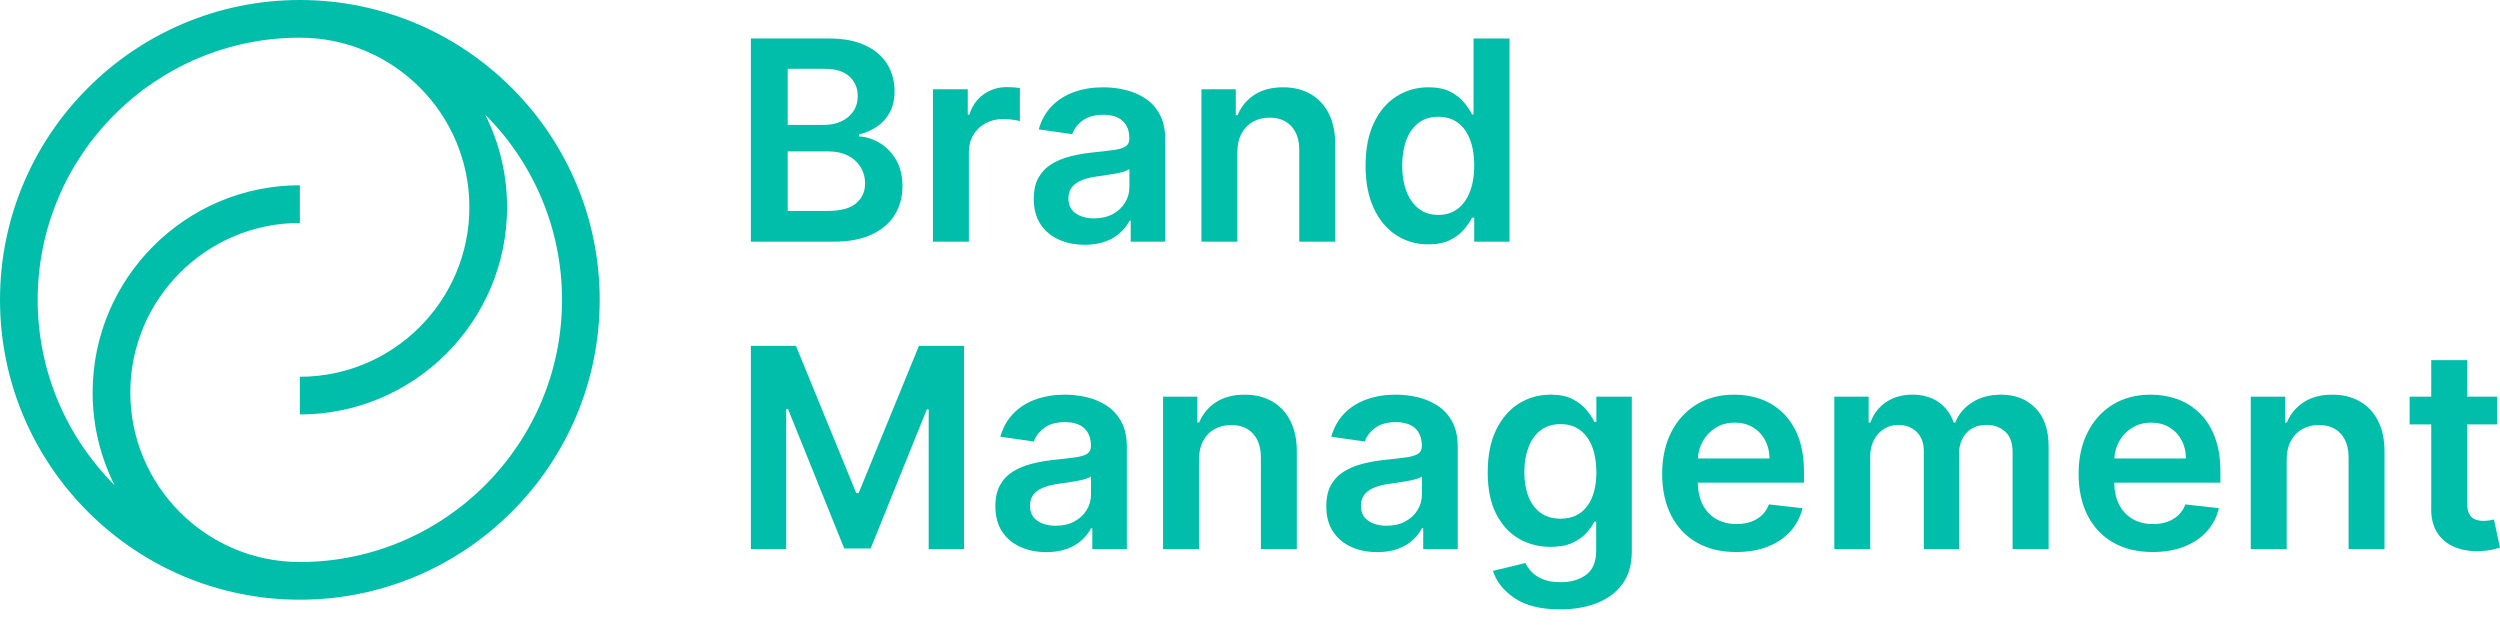 <svg xmlns="http://www.w3.org/2000/svg" width="152" height="38" viewBox="0 0 152 38" fill="none"><path fill-rule="evenodd" clip-rule="evenodd" d="M0 18.231C0 8.178 8.178 0 18.231 0C28.284 0 36.462 8.178 36.462 18.231C36.462 28.284 28.284 36.462 18.231 36.462C8.178 36.462 0 28.284 0 18.231ZM7.923 23.863C7.923 29.547 12.547 34.171 18.231 34.171C27.02 34.171 34.171 27.02 34.171 18.231C34.171 13.837 32.384 9.853 29.499 6.967C30.35 8.663 30.83 10.576 30.83 12.599C30.83 19.547 25.178 25.199 18.231 25.199V22.907C23.915 22.907 28.539 18.283 28.539 12.599C28.539 6.915 23.915 2.291 18.231 2.291C9.442 2.291 2.291 9.442 2.291 18.231C2.291 22.625 4.078 26.609 6.963 29.495C6.112 27.799 5.632 25.886 5.632 23.863C5.632 16.916 11.284 11.264 18.231 11.264V13.555C12.547 13.555 7.923 18.179 7.923 23.863ZM52.06 29.98H52.205L55.873 21.027H58.612V33.382H56.464V24.894H56.349L52.935 33.346H51.33L47.915 24.876H47.801V33.382H45.653V21.027H48.392L52.06 29.98ZM77.347 24.405C76.87 24.132 76.312 23.995 75.673 23.995C74.981 23.995 74.401 24.148 73.933 24.453C73.464 24.759 73.123 25.172 72.91 25.69H72.801V24.116H70.714V33.382H72.898V27.953C72.898 27.506 72.981 27.126 73.148 26.812C73.315 26.499 73.546 26.258 73.842 26.091C74.138 25.925 74.476 25.841 74.859 25.841C75.422 25.841 75.863 26.016 76.183 26.366C76.502 26.716 76.662 27.201 76.662 27.82V33.382H78.846V27.482C78.85 26.742 78.721 26.113 78.457 25.594C78.194 25.075 77.824 24.679 77.347 24.405ZM66.08 24.152C66.523 24.256 66.927 24.428 67.293 24.668C67.659 24.907 67.954 25.232 68.177 25.642C68.4 26.052 68.512 26.565 68.512 27.18V33.382H66.412V32.109H66.34C66.207 32.367 66.021 32.607 65.782 32.83C65.543 33.053 65.243 33.232 64.883 33.367C64.523 33.502 64.102 33.569 63.619 33.569C63.032 33.569 62.504 33.464 62.035 33.252C61.567 33.041 61.197 32.729 60.925 32.314C60.654 31.9 60.518 31.389 60.518 30.782C60.518 30.259 60.615 29.827 60.808 29.485C61.001 29.143 61.264 28.87 61.598 28.665C61.932 28.459 62.309 28.303 62.729 28.197C63.149 28.09 63.585 28.013 64.035 27.965C64.578 27.908 65.019 27.857 65.356 27.811C65.694 27.765 65.941 27.692 66.096 27.594C66.25 27.495 66.328 27.341 66.328 27.132V27.096C66.328 26.641 66.193 26.29 65.924 26.04C65.654 25.791 65.266 25.666 64.759 25.666C64.224 25.666 63.801 25.783 63.489 26.016C63.178 26.249 62.968 26.525 62.859 26.843L60.82 26.553C60.981 25.99 61.246 25.518 61.616 25.138C61.986 24.758 62.439 24.473 62.974 24.282C63.508 24.09 64.1 23.995 64.747 23.995C65.194 23.995 65.638 24.047 66.08 24.152ZM66.071 31.005C66.246 30.716 66.334 30.4 66.334 30.058V28.966C66.265 29.023 66.15 29.075 65.987 29.123C65.824 29.171 65.642 29.213 65.441 29.25C65.24 29.286 65.041 29.318 64.844 29.346C64.647 29.374 64.476 29.398 64.331 29.419C64.005 29.463 63.714 29.535 63.456 29.636C63.199 29.736 62.996 29.876 62.847 30.055C62.698 30.234 62.624 30.464 62.624 30.746C62.624 31.148 62.77 31.452 63.064 31.657C63.358 31.862 63.732 31.965 64.186 31.965C64.624 31.965 65.004 31.877 65.326 31.702C65.648 31.527 65.897 31.295 66.071 31.005ZM121.661 23.995C120.989 23.995 120.409 24.149 119.92 24.456C119.431 24.764 119.085 25.175 118.88 25.69H118.783C118.606 25.167 118.301 24.754 117.869 24.451C117.437 24.147 116.907 23.995 116.279 23.995C115.66 23.995 115.127 24.145 114.681 24.444C114.234 24.744 113.914 25.159 113.721 25.69H113.613V24.116H111.525V33.382H113.709V27.747C113.709 27.365 113.786 27.03 113.939 26.743C114.091 26.455 114.296 26.232 114.554 26.073C114.811 25.915 115.097 25.835 115.411 25.835C115.873 25.835 116.248 25.978 116.536 26.263C116.823 26.549 116.967 26.931 116.967 27.41V33.382H119.109V27.603C119.109 27.08 119.256 26.655 119.552 26.327C119.848 25.999 120.259 25.835 120.786 25.835C121.228 25.835 121.602 25.969 121.908 26.236C122.214 26.504 122.366 26.925 122.366 27.5V33.382H124.556V27.162C124.556 26.129 124.287 25.342 123.748 24.803C123.209 24.264 122.513 23.995 121.661 23.995ZM107.065 24.269C107.574 24.453 108.024 24.735 108.416 25.117C108.808 25.499 109.117 25.985 109.342 26.574C109.567 27.163 109.68 27.864 109.68 28.677V29.346H103.226C103.233 29.862 103.33 30.306 103.521 30.677C103.718 31.061 103.993 31.354 104.347 31.557C104.701 31.76 105.115 31.862 105.59 31.862C105.907 31.862 106.195 31.817 106.453 31.726C106.71 31.636 106.933 31.502 107.122 31.325C107.311 31.148 107.454 30.929 107.551 30.667L109.59 30.897C109.461 31.436 109.217 31.905 108.857 32.305C108.497 32.706 108.037 33.015 107.478 33.234C106.919 33.454 106.28 33.563 105.56 33.563C104.631 33.563 103.829 33.369 103.156 32.981C102.482 32.593 101.964 32.042 101.602 31.328C101.24 30.614 101.059 29.773 101.059 28.803C101.059 27.85 101.241 27.012 101.605 26.291C101.969 25.569 102.479 25.006 103.134 24.601C103.79 24.197 104.56 23.995 105.445 23.995C106.016 23.995 106.556 24.087 107.065 24.269ZM103.511 26.864C103.345 27.174 103.251 27.511 103.23 27.874H107.587C107.583 27.456 107.492 27.083 107.315 26.755C107.138 26.427 106.892 26.169 106.576 25.98C106.26 25.791 105.893 25.696 105.475 25.696C105.029 25.696 104.637 25.804 104.299 26.019C103.961 26.234 103.699 26.516 103.511 26.864ZM87.412 24.668C87.046 24.428 86.642 24.256 86.2 24.152C85.757 24.047 85.313 23.995 84.867 23.995C84.219 23.995 83.628 24.09 83.093 24.282C82.558 24.473 82.105 24.758 81.735 25.138C81.365 25.518 81.1 25.99 80.939 26.553L82.978 26.843C83.087 26.525 83.297 26.249 83.609 26.016C83.92 25.783 84.344 25.666 84.879 25.666C85.385 25.666 85.773 25.791 86.043 26.04C86.312 26.29 86.447 26.641 86.447 27.096V27.132C86.447 27.341 86.37 27.495 86.215 27.594C86.06 27.692 85.814 27.765 85.476 27.811C85.138 27.857 84.698 27.908 84.155 27.965C83.704 28.013 83.269 28.09 82.849 28.197C82.428 28.303 82.051 28.459 81.717 28.665C81.383 28.87 81.12 29.143 80.927 29.485C80.734 29.827 80.638 30.259 80.638 30.782C80.638 31.389 80.773 31.9 81.045 32.314C81.316 32.729 81.686 33.041 82.155 33.252C82.623 33.464 83.151 33.569 83.738 33.569C84.221 33.569 84.642 33.502 85.002 33.367C85.362 33.232 85.662 33.053 85.901 32.83C86.14 32.607 86.326 32.367 86.459 32.109H86.531V33.382H88.631V27.18C88.631 26.565 88.519 26.052 88.296 25.642C88.073 25.232 87.778 24.907 87.412 24.668ZM86.453 30.058C86.453 30.4 86.366 30.716 86.191 31.005C86.016 31.295 85.767 31.527 85.446 31.702C85.124 31.877 84.744 31.965 84.305 31.965C83.851 31.965 83.477 31.862 83.183 31.657C82.89 31.452 82.743 31.148 82.743 30.746C82.743 30.464 82.817 30.234 82.966 30.055C83.115 29.876 83.318 29.736 83.575 29.636C83.833 29.535 84.124 29.463 84.45 29.419L84.628 29.394C84.73 29.379 84.841 29.363 84.963 29.346C85.16 29.318 85.359 29.286 85.56 29.25C85.761 29.213 85.943 29.171 86.106 29.123C86.269 29.075 86.385 29.023 86.453 28.966V30.058ZM96.938 25.648H97.059V24.116H99.213V33.533C99.213 34.325 99.024 34.981 98.646 35.5C98.268 36.019 97.751 36.407 97.095 36.664C96.44 36.921 95.696 37.05 94.863 37.05C93.685 37.05 92.758 36.822 92.085 36.365C91.411 35.909 90.974 35.357 90.773 34.709L92.74 34.233C92.828 34.414 92.957 34.594 93.126 34.773C93.294 34.952 93.523 35.101 93.81 35.219C94.098 35.338 94.461 35.397 94.899 35.397C95.519 35.397 96.031 35.247 96.438 34.948C96.844 34.648 97.047 34.156 97.047 33.473V31.717H96.938C96.826 31.942 96.662 32.174 96.447 32.411C96.231 32.648 95.948 32.847 95.596 33.008C95.244 33.169 94.803 33.249 94.272 33.249C93.56 33.249 92.915 33.082 92.338 32.746C91.761 32.41 91.303 31.907 90.963 31.237C90.623 30.568 90.453 29.728 90.453 28.719C90.453 27.701 90.623 26.841 90.963 26.14C91.303 25.438 91.762 24.905 92.341 24.541C92.921 24.177 93.566 23.995 94.278 23.995C94.821 23.995 95.268 24.087 95.62 24.269C95.972 24.453 96.253 24.672 96.462 24.927C96.671 25.183 96.83 25.423 96.938 25.648ZM94.881 31.536C95.577 31.536 96.114 31.286 96.492 30.785C96.87 30.284 97.059 29.591 97.059 28.707C97.059 28.123 96.975 27.613 96.809 27.174C96.642 26.736 96.396 26.395 96.073 26.152C95.749 25.909 95.352 25.787 94.881 25.787C94.394 25.787 93.988 25.913 93.663 26.167C93.337 26.42 93.091 26.767 92.927 27.207C92.762 27.648 92.679 28.148 92.679 28.707C92.679 29.274 92.763 29.77 92.93 30.194C93.096 30.618 93.344 30.948 93.672 31.183C93.999 31.419 94.403 31.536 94.881 31.536ZM151.632 31.584C151.572 31.6 151.484 31.619 151.37 31.639C151.255 31.659 151.129 31.669 150.992 31.669C150.811 31.669 150.647 31.641 150.498 31.584C150.349 31.528 150.229 31.422 150.139 31.268C150.048 31.113 150.003 30.889 150.003 30.595V25.805H151.831V24.116H150.003V21.895H147.819V24.116H146.504V25.805H147.819V30.957C147.815 31.536 147.941 32.019 148.196 32.405C148.452 32.791 148.799 33.075 149.237 33.258C149.675 33.441 150.168 33.525 150.715 33.509C151.025 33.501 151.287 33.473 151.502 33.424C151.717 33.376 151.883 33.332 152 33.292L151.632 31.584ZM141.805 23.995C142.445 23.995 143.003 24.132 143.479 24.405C143.956 24.679 144.326 25.075 144.589 25.594C144.853 26.113 144.982 26.742 144.978 27.482V33.382H142.794V27.82C142.794 27.201 142.635 26.716 142.315 26.366C141.995 26.016 141.554 25.841 140.991 25.841C140.608 25.841 140.27 25.925 139.974 26.091C139.678 26.258 139.447 26.499 139.28 26.812C139.113 27.126 139.03 27.506 139.03 27.953V33.382H136.846V24.116H138.933V25.69H139.042C139.255 25.172 139.596 24.759 140.065 24.453C140.533 24.148 141.113 23.995 141.805 23.995ZM133.736 25.117C133.344 24.735 132.893 24.453 132.385 24.269C131.876 24.087 131.336 23.995 130.765 23.995C129.88 23.995 129.11 24.197 128.454 24.601C127.799 25.006 127.289 25.569 126.925 26.291C126.561 27.012 126.379 27.85 126.379 28.803C126.379 29.773 126.56 30.614 126.922 31.328C127.284 32.042 127.802 32.593 128.475 32.981C129.149 33.369 129.95 33.563 130.879 33.563C131.599 33.563 132.239 33.454 132.798 33.234C133.357 33.015 133.816 32.706 134.176 32.305C134.536 31.905 134.781 31.436 134.909 30.897L132.87 30.667C132.774 30.929 132.631 31.148 132.442 31.325C132.253 31.502 132.03 31.636 131.772 31.726C131.515 31.817 131.227 31.862 130.91 31.862C130.435 31.862 130.021 31.76 129.667 31.557C129.313 31.354 129.037 31.061 128.84 30.677C128.65 30.306 128.553 29.862 128.546 29.346H135V28.677C135 27.864 134.887 27.163 134.662 26.574C134.437 25.985 134.128 25.499 133.736 25.117ZM128.55 27.874C128.571 27.511 128.664 27.174 128.831 26.864C129.018 26.516 129.281 26.234 129.619 26.019C129.956 25.804 130.349 25.696 130.795 25.696C131.213 25.696 131.58 25.791 131.896 25.98C132.212 26.169 132.458 26.427 132.635 26.755C132.812 27.083 132.902 27.456 132.906 27.874H128.55ZM54.407 13.051C54.097 13.56 53.63 13.961 53.007 14.254C52.384 14.548 51.599 14.695 50.654 14.695H45.653V2.339H50.383C51.276 2.339 52.019 2.479 52.612 2.759C53.205 3.038 53.65 3.419 53.945 3.902C54.241 4.384 54.389 4.931 54.389 5.543C54.389 6.046 54.292 6.475 54.099 6.831C53.906 7.187 53.647 7.475 53.321 7.697C52.995 7.918 52.631 8.077 52.229 8.173V8.294C52.667 8.318 53.089 8.452 53.493 8.695C53.897 8.938 54.228 9.281 54.485 9.724C54.742 10.166 54.871 10.701 54.871 11.328C54.871 11.968 54.716 12.542 54.407 13.051ZM50.154 4.185H47.891V7.594H50.105C50.491 7.594 50.839 7.523 51.149 7.38C51.459 7.237 51.703 7.034 51.882 6.77C52.061 6.507 52.15 6.194 52.15 5.832C52.15 5.354 51.982 4.96 51.647 4.65C51.311 4.34 50.813 4.185 50.154 4.185ZM47.891 9.205V12.825H50.298C51.111 12.825 51.697 12.669 52.057 12.357C52.417 12.045 52.597 11.644 52.597 11.153C52.597 10.787 52.506 10.457 52.325 10.161C52.144 9.865 51.887 9.632 51.553 9.461C51.219 9.29 50.821 9.205 50.358 9.205H47.891ZM61.57 7.277C61.769 7.303 61.915 7.333 62.008 7.365V5.356C61.907 5.336 61.781 5.321 61.631 5.311C61.48 5.301 61.344 5.295 61.223 5.295C60.693 5.295 60.221 5.441 59.809 5.733C59.396 6.024 59.106 6.438 58.937 6.973H58.84V5.428H56.723V14.695H58.907V9.247C58.907 8.853 58.997 8.505 59.178 8.203C59.359 7.902 59.608 7.665 59.923 7.494C60.239 7.323 60.596 7.238 60.994 7.238C61.179 7.238 61.371 7.251 61.57 7.277ZM70.847 8.493V14.695H68.747V13.422H68.675C68.542 13.679 68.356 13.919 68.117 14.143C67.877 14.366 67.578 14.545 67.218 14.68C66.858 14.814 66.436 14.882 65.954 14.882C65.367 14.882 64.839 14.776 64.37 14.565C63.902 14.354 63.532 14.041 63.26 13.627C62.989 13.213 62.853 12.702 62.853 12.095C62.853 11.572 62.95 11.139 63.142 10.797C63.336 10.456 63.599 10.182 63.933 9.977C64.267 9.772 64.644 9.616 65.064 9.509C65.484 9.403 65.92 9.325 66.37 9.277C66.913 9.221 67.353 9.17 67.691 9.123C68.029 9.077 68.275 9.005 68.43 8.906C68.585 8.808 68.663 8.654 68.663 8.445V8.408C68.663 7.954 68.528 7.602 68.258 7.353C67.989 7.103 67.601 6.979 67.094 6.979C66.559 6.979 66.136 7.095 65.824 7.329C65.512 7.562 65.302 7.837 65.194 8.155L63.155 7.865C63.315 7.302 63.581 6.831 63.951 6.451C64.321 6.071 64.773 5.785 65.308 5.594C65.843 5.403 66.434 5.307 67.082 5.307C67.528 5.307 67.973 5.36 68.415 5.464C68.858 5.569 69.262 5.741 69.628 5.98C69.994 6.22 70.288 6.544 70.512 6.954C70.735 7.365 70.847 7.878 70.847 8.493ZM68.406 12.318C68.581 12.028 68.669 11.712 68.669 11.37V10.279C68.6 10.335 68.485 10.387 68.322 10.435C68.159 10.484 67.977 10.526 67.776 10.562C67.575 10.598 67.376 10.63 67.178 10.659C66.981 10.687 66.811 10.711 66.666 10.731C66.34 10.775 66.048 10.848 65.791 10.948C65.534 11.049 65.331 11.189 65.182 11.367C65.033 11.546 64.959 11.777 64.959 12.058C64.959 12.46 65.105 12.764 65.399 12.969C65.692 13.174 66.066 13.277 66.521 13.277C66.959 13.277 67.339 13.19 67.661 13.014C67.983 12.84 68.231 12.607 68.406 12.318ZM81.18 14.695V8.795C81.184 8.055 81.054 7.425 80.791 6.906C80.528 6.387 80.157 5.991 79.681 5.718C79.204 5.444 78.646 5.307 78.007 5.307C77.315 5.307 76.735 5.46 76.266 5.766C75.798 6.072 75.457 6.484 75.244 7.003H75.135V5.428H73.048V14.695H75.232V9.265C75.232 8.819 75.315 8.439 75.482 8.125C75.649 7.811 75.88 7.571 76.176 7.404C76.471 7.237 76.81 7.154 77.192 7.154C77.755 7.154 78.197 7.329 78.517 7.678C78.836 8.028 78.996 8.513 78.996 9.132V14.695H81.18ZM91.78 2.339V14.695H89.633V13.235H89.5C89.387 13.46 89.224 13.698 89.011 13.95C88.798 14.201 88.517 14.415 88.167 14.592C87.817 14.769 87.376 14.858 86.846 14.858C86.118 14.858 85.466 14.671 84.891 14.296C84.316 13.922 83.861 13.379 83.528 12.668C83.194 11.956 83.027 11.091 83.027 10.073C83.027 9.044 83.197 8.174 83.537 7.464C83.876 6.754 84.336 6.218 84.915 5.853C85.494 5.49 86.14 5.307 86.852 5.307C87.394 5.307 87.841 5.399 88.191 5.582C88.541 5.765 88.818 5.984 89.023 6.24C89.228 6.495 89.387 6.735 89.5 6.96H89.591V2.339H91.78ZM88.637 12.689C88.963 12.437 89.21 12.086 89.379 11.636C89.548 11.186 89.633 10.661 89.633 10.061C89.633 9.462 89.549 8.941 89.382 8.499C89.215 8.056 88.97 7.713 88.646 7.467C88.323 7.222 87.925 7.099 87.455 7.099C86.968 7.099 86.562 7.226 86.236 7.479C85.91 7.733 85.665 8.083 85.5 8.529C85.335 8.975 85.253 9.486 85.253 10.061C85.253 10.641 85.336 11.156 85.503 11.609C85.67 12.061 85.917 12.417 86.245 12.677C86.573 12.936 86.976 13.066 87.455 13.066C87.917 13.066 88.311 12.94 88.637 12.689Z" fill="#00BEAA"/></svg>